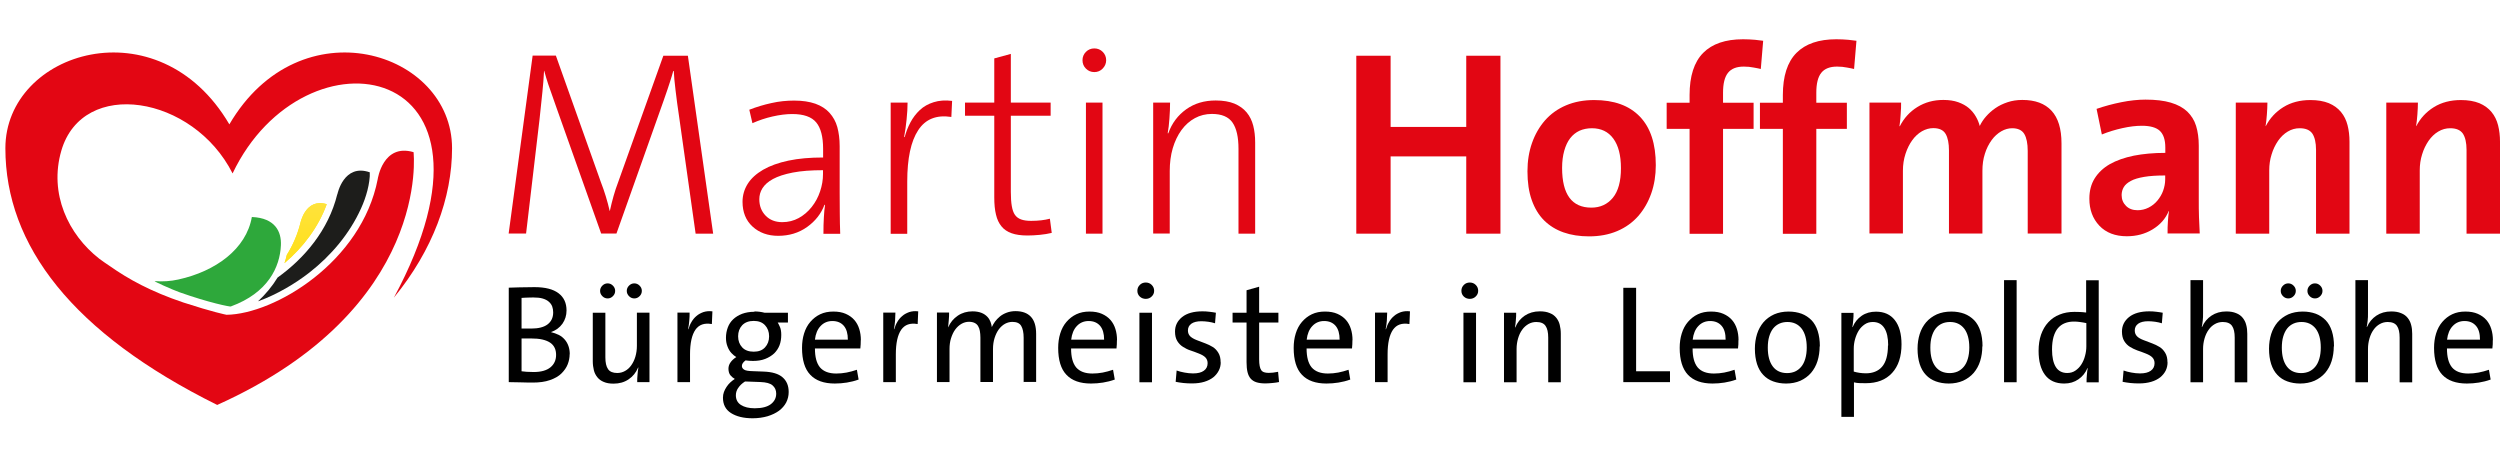 <?xml version="1.0" encoding="UTF-8"?>
<svg id="Ebene_2" data-name="Ebene 2" xmlns="http://www.w3.org/2000/svg" xmlns:xlink="http://www.w3.org/1999/xlink" viewBox="0 0 232.38 42.52">
  <defs>
    <style>
      .cls-1 {
        fill: none;
      }

      .cls-2 {
        fill: url(#Unbenannter_Verlauf_3);
      }

      .cls-3 {
        fill: #1d1d1b;
      }

      .cls-4 {
        clip-path: url(#clippath-1);
      }

      .cls-5 {
        fill: #e20613;
      }

      .cls-6 {
        fill: #e30613;
      }

      .cls-7 {
        fill: #2ea83b;
      }

      .cls-8 {
        fill: #ffe815;
        fill-rule: evenodd;
      }

      .cls-9 {
        clip-path: url(#clippath);
      }
    </style>
    <clipPath id="clippath">
      <path class="cls-1" d="M31.35,18.06c-.82,3.33-3.05,5.95-5.55,7.74-.49.81-1.12,1.56-1.82,2.21,1.76-.63,3.49-1.67,4.76-2.66,2.04-1.59,3.76-3.63,4.82-5.98.48-1.05.83-2.3.82-3.35-2.44-.86-3.02,2.04-3.02,2.04h0Z"/>
    </clipPath>
    <clipPath id="clippath-1">
      <path class="cls-1" d="M27.92,20.74c-.27,1.07-.7,2.06-1.26,2.95-.06.26-.13.52-.22.77,1.75-1.48,3.16-3.36,3.93-5.48-1.98-.61-2.45,1.76-2.45,1.76h0Z"/>
    </clipPath>
    <linearGradient id="Unbenannter_Verlauf_3" data-name="Unbenannter Verlauf 3" x1="-969.67" y1="-859.91" x2="-969.63" y2="-859.91" gradientTransform="translate(223106.46 399621.25) rotate(90) scale(412.11 -259.42)" gradientUnits="userSpaceOnUse">
      <stop offset="0" stop-color="#ffe769"/>
      <stop offset="1" stop-color="#fd0"/>
    </linearGradient>
  </defs>
  <g id="Ebene_2-2" data-name="Ebene 2">
    <g id="Ebene_1-2" data-name="Ebene 1-2">
      <g>
        <path class="cls-5" d="M64.66,21.72l-1.52-10.76c-.15-1.01-.27-1.88-.35-2.6-.09-.72-.14-1.31-.16-1.76h-.05c-.08.29-.18.64-.31,1.03s-.31.96-.58,1.71l-4.39,12.37h-1.42l-4.14-11.66c-.39-1.09-.65-1.83-.78-2.22-.13-.38-.25-.8-.37-1.24h-.02c-.03.6-.08,1.25-.15,1.94-.07.69-.16,1.54-.27,2.57l-1.25,10.61h-1.62l2.23-16.54h2.16l4.19,11.78c.16.41.31.84.45,1.3s.26.91.36,1.35h.02c.1-.46.21-.91.34-1.37s.27-.88.42-1.27l4.21-11.78h2.28l2.35,16.54h-1.64.01Z"/>
        <path class="cls-5" d="M76.54,21.72c0-.57.01-1.08.04-1.52.02-.44.06-.82.11-1.15l-.05-.02c-.31.83-.85,1.52-1.62,2.07s-1.67.82-2.69.82c-.96,0-1.76-.29-2.38-.86-.62-.57-.93-1.34-.93-2.3,0-.6.16-1.16.48-1.67s.8-.94,1.43-1.31c.64-.37,1.42-.65,2.36-.85.94-.2,2.01-.29,3.22-.29v-.81c0-1.11-.21-1.93-.64-2.45-.43-.52-1.17-.78-2.23-.78-.57,0-1.18.08-1.84.23s-1.27.36-1.86.62l-.29-1.25c.67-.26,1.36-.47,2.06-.62.7-.16,1.4-.23,2.11-.23.77,0,1.42.1,1.97.29.55.2.99.48,1.32.85s.58.81.72,1.32.22,1.11.22,1.78v4.36c0,.57,0,1.18.01,1.84,0,.65.02,1.3.04,1.94h-1.57,0ZM76.51,15.82c-1.11,0-2.05.07-2.82.22-.77.15-1.38.35-1.84.6s-.78.54-.98.86c-.2.32-.29.66-.29,1.02,0,.62.2,1.13.59,1.53.39.4.91.6,1.54.6.56,0,1.07-.13,1.53-.38s.87-.6,1.21-1.03c.34-.43.6-.91.78-1.45s.27-1.07.27-1.6v-.37h.01Z"/>
        <path class="cls-5" d="M88.42,10.87c-1.37-.21-2.4.2-3.07,1.23-.68,1.03-1.02,2.62-1.02,4.78v4.85h-1.54v-12.19h1.57c0,.46-.03.98-.09,1.56s-.13,1.12-.23,1.63l.05.02c.13-.49.31-.95.54-1.38.23-.43.52-.81.87-1.14.35-.33.78-.57,1.29-.73s1.08-.2,1.71-.12l-.07,1.49h-.01Z"/>
        <path class="cls-5" d="M97.75,21.65c-.33.08-.69.14-1.1.18-.41.04-.79.06-1.15.06-.59,0-1.08-.07-1.47-.21s-.71-.35-.94-.64c-.24-.29-.41-.65-.51-1.09-.11-.44-.16-.98-.16-1.62v-7.57h-2.72v-1.22h2.72v-4.11l1.54-.42v4.53h3.7v1.22h-3.7v7.08c0,.54.03.98.09,1.32.06.34.15.61.29.81s.33.34.58.43.56.13.93.13c.67,0,1.25-.07,1.74-.2l.17,1.3v.02Z"/>
        <path class="cls-5" d="M102.82,5.6c0,.29-.11.55-.32.77s-.47.33-.78.33-.57-.11-.78-.32-.32-.47-.32-.78.11-.57.32-.78c.21-.21.47-.32.78-.32s.57.11.78.32c.21.21.32.47.32.78ZM100.94,21.72v-12.18h1.54v12.18h-1.54Z"/>
        <path class="cls-5" d="M115.12,21.72v-7.89c0-1.08-.18-1.89-.55-2.43s-1.01-.81-1.92-.81c-.57,0-1.1.13-1.58.39-.48.26-.9.63-1.25,1.11s-.62,1.05-.81,1.69c-.19.65-.28,1.35-.28,2.12v5.81h-1.54v-12.17h1.57c0,.46-.02.96-.06,1.49s-.09.99-.16,1.35l.05.02c.34-.95.9-1.69,1.67-2.24.77-.55,1.68-.82,2.74-.82.69,0,1.27.1,1.74.29.47.2.85.47,1.14.82.29.35.49.76.61,1.23.12.47.18.98.18,1.56v8.48h-1.55Z"/>
        <path class="cls-5" d="M136.29,21.72v-7.18h-7.03v7.18h-3.19V5.18h3.19v6.62h7.03v-6.62h3.18v16.54s-3.18,0-3.18,0Z"/>
        <path class="cls-5" d="M153.91,15.35c0,.95-.14,1.82-.42,2.62s-.68,1.5-1.21,2.11c-.53.6-1.18,1.07-1.96,1.4-.78.33-1.65.49-2.61.49-.88,0-1.67-.12-2.38-.37s-1.3-.62-1.8-1.11c-.5-.5-.88-1.13-1.15-1.89-.27-.76-.4-1.65-.4-2.68,0-.95.14-1.82.42-2.62s.68-1.5,1.21-2.11c.53-.6,1.18-1.07,1.96-1.4.78-.33,1.65-.49,2.61-.49,1.85,0,3.26.51,4.25,1.54s1.48,2.53,1.48,4.51ZM150.67,15.63c0-1.2-.24-2.11-.71-2.75s-1.14-.96-1.99-.96c-.42,0-.81.08-1.15.23-.34.16-.63.39-.87.7-.24.31-.42.7-.55,1.16s-.2.99-.2,1.6c0,2.46.91,3.69,2.72,3.69.83,0,1.5-.31,2-.92s.75-1.53.75-2.74h0Z"/>
        <path class="cls-5" d="M163.66,6.41c-.13-.03-.34-.08-.64-.13-.29-.06-.6-.09-.93-.09-.67,0-1.16.19-1.47.58s-.46,1-.46,1.85v.93h2.84v2.43h-2.84v9.75h-3.11v-9.75h-2.13v-2.43h2.13v-.71c0-1.76.42-3.07,1.26-3.92.84-.85,2.08-1.27,3.71-1.27.39,0,.76.02,1.12.05.35.04.6.07.75.09l-.22,2.62h0Z"/>
        <path class="cls-5" d="M172.33,6.41c-.13-.03-.34-.08-.64-.13-.29-.06-.6-.09-.93-.09-.67,0-1.16.19-1.47.58s-.46,1-.46,1.85v.93h2.84v2.43h-2.84v9.75h-3.11v-9.75h-2.13v-2.43h2.13v-.71c0-1.76.42-3.07,1.26-3.92.84-.85,2.08-1.27,3.71-1.27.39,0,.76.02,1.12.05.35.04.6.07.75.09l-.22,2.62h0Z"/>
        <path class="cls-5" d="M188.48,21.72v-7.69c0-.7-.11-1.23-.32-1.58s-.59-.53-1.12-.53c-.34,0-.68.09-1.01.28s-.64.46-.9.82-.48.78-.63,1.27c-.16.49-.23,1.02-.23,1.59v5.83h-3.11v-7.72c0-.67-.1-1.18-.31-1.54-.21-.36-.59-.54-1.15-.54-.36,0-.71.1-1.05.29-.34.2-.64.47-.9.83s-.47.78-.63,1.27-.24,1.01-.24,1.57v5.83h-3.11v-12.16h2.94c0,.31,0,.67-.04,1.08-.02.41-.06.78-.11,1.1l.03.02c.38-.75.92-1.35,1.63-1.79s1.51-.66,2.42-.66c.53,0,.99.07,1.38.21s.72.32.99.55c.26.23.48.49.64.77.17.29.29.58.37.89.15-.31.34-.61.59-.89s.53-.54.87-.77c.33-.23.71-.41,1.13-.55.42-.14.88-.21,1.37-.21,1.19,0,2.09.33,2.71,1,.62.67.93,1.68.93,3.04v8.38h-3.14Z"/>
        <path class="cls-5" d="M201.48,21.72c0-.4,0-.77.03-1.12.02-.35.05-.67.1-.97l-.02-.02c-.29.71-.79,1.28-1.5,1.71s-1.5.64-2.4.64c-1.08,0-1.93-.33-2.55-.98-.62-.66-.93-1.49-.93-2.51,0-.72.16-1.35.49-1.88s.8-.98,1.41-1.33c.62-.35,1.36-.61,2.23-.79.87-.17,1.84-.26,2.93-.26v-.5c0-.71-.17-1.22-.5-1.54-.34-.32-.9-.48-1.68-.48-.54,0-1.14.07-1.81.22s-1.3.34-1.91.59l-.49-2.38c.73-.25,1.5-.46,2.3-.62s1.55-.24,2.25-.24c.93,0,1.71.09,2.35.28s1.15.47,1.53.83c.38.37.66.81.82,1.33s.25,1.14.25,1.84v5.02c0,.54,0,1.08.02,1.62s.04,1.05.07,1.52h-2.99v.02ZM201.26,16.31c-.77,0-1.42.04-1.95.13s-.94.21-1.25.38-.52.35-.65.57c-.13.22-.2.47-.2.74,0,.41.14.74.41,1.01s.63.4,1.07.4c.36,0,.7-.08,1.02-.24s.6-.38.83-.66.41-.58.53-.92.19-.69.19-1.05v-.36h0Z"/>
        <path class="cls-5" d="M215.28,21.72v-7.79c0-.67-.12-1.17-.34-1.51-.23-.33-.62-.5-1.18-.5-.39,0-.76.1-1.11.31s-.64.49-.9.86c-.25.37-.46.79-.6,1.26-.15.47-.22.97-.22,1.49v5.88h-3.11v-12.18h2.94c0,.33-.02.7-.05,1.11s-.07.77-.12,1.07h.02c.38-.73.92-1.32,1.63-1.76s1.55-.66,2.52-.66c.67,0,1.24.1,1.71.29.47.2.84.47,1.13.82.29.35.49.76.61,1.23s.18.98.18,1.53v8.55h-3.11Z"/>
        <path class="cls-5" d="M229.27,21.72v-7.79c0-.67-.12-1.17-.34-1.51-.23-.33-.62-.5-1.18-.5-.39,0-.76.1-1.11.31s-.64.49-.9.86c-.25.37-.46.79-.6,1.26-.15.47-.22.97-.22,1.49v5.88h-3.11v-12.18h2.94c0,.33-.02.7-.05,1.11s-.07.77-.12,1.07h.02c.38-.73.92-1.32,1.63-1.76s1.55-.66,2.52-.66c.67,0,1.24.1,1.71.29.47.2.84.47,1.13.82.29.35.49.76.61,1.23s.18.98.18,1.53v8.55h-3.11Z"/>
      </g>
      <g>
        <path d="M52.95,32.93c0,.31-.06.62-.18.93s-.32.59-.58.85-.63.47-1.07.62c-.45.16-.98.23-1.59.23-.23,0-.62,0-1.16-.02-.54-.01-.9-.02-1.08-.02v-8.78c.21,0,.54-.02.99-.03s.92-.02,1.4-.02c1,0,1.74.19,2.24.57s.74.91.74,1.6c0,.46-.13.87-.38,1.23-.26.36-.61.62-1.07.78h0c.27.07.51.15.73.26s.4.26.55.43c.15.17.27.38.35.61.08.23.12.48.12.75h0ZM51.42,29.05c0-.21-.03-.39-.09-.56-.06-.16-.16-.31-.31-.44-.14-.13-.34-.23-.57-.3s-.53-.1-.88-.1c-.13,0-.29,0-.48.01-.19,0-.39.02-.61.03v2.85h.9c.67,0,1.18-.13,1.52-.39s.52-.63.52-1.11h0ZM51.69,33c0-.25-.04-.47-.13-.66s-.22-.35-.41-.48-.43-.23-.73-.3-.65-.1-1.06-.1h-.88v3.05c.26.04.64.07,1.13.07.69,0,1.21-.15,1.56-.44.35-.29.52-.68.52-1.15h0Z"/>
        <path d="M59.23,35.53c0-.23,0-.46.03-.71.02-.25.04-.47.08-.65h-.03c-.19.46-.48.82-.88,1.09s-.86.4-1.4.4c-.36,0-.66-.05-.91-.16-.25-.1-.45-.25-.6-.44-.15-.19-.26-.4-.32-.65s-.1-.52-.1-.83v-4.51h1.17v4.15c0,.48.08.85.25,1.09.16.24.45.36.85.36.26,0,.5-.06.73-.19.22-.12.42-.3.58-.53.16-.23.29-.49.38-.8s.14-.64.14-1v-3.09h1.17v6.46h-1.14ZM57.18,27.04c0,.19-.07.35-.21.49s-.3.21-.49.21-.35-.07-.49-.21c-.14-.14-.21-.3-.21-.49s.07-.35.21-.49.3-.21.49-.21.35.07.49.21c.14.14.21.3.21.49ZM59.66,27.04c0,.19-.07.35-.21.49s-.3.21-.49.21-.35-.07-.49-.21c-.14-.14-.21-.3-.21-.49s.07-.35.21-.49.3-.21.49-.21.35.07.49.21c.14.14.21.3.21.49Z"/>
        <path d="M66.15,30.12c-.68-.12-1.18.06-1.51.53-.33.48-.5,1.24-.5,2.28v2.59h-1.17v-6.46h1.13c0,.23,0,.47-.03.75-.02.27-.06.54-.11.79h.03c.07-.24.16-.47.29-.68.12-.21.27-.39.46-.55.18-.16.4-.27.64-.36.25-.08.53-.11.84-.07l-.05,1.17h-.02Z"/>
        <path d="M70.13,28.95c.32,0,.63.04.94.12h2.17v.91h-.95c.06.1.13.23.21.42.08.18.12.43.12.73,0,.35-.05.67-.16.96-.11.29-.28.54-.5.76-.23.21-.5.38-.83.51-.33.13-.71.19-1.14.19-.25,0-.48-.02-.69-.05-.23.17-.34.34-.34.52,0,.14.07.25.21.34s.4.13.78.14l1.04.04c.79.03,1.37.2,1.75.53s.57.78.57,1.37c0,.35-.08.67-.23.97-.16.3-.38.55-.67.77-.29.21-.64.38-1.06.51-.42.12-.88.19-1.39.19-.85,0-1.52-.17-2.02-.49s-.74-.8-.74-1.42c0-.19.03-.37.09-.53s.14-.32.24-.47.21-.29.34-.41.27-.23.43-.34c-.15-.08-.28-.19-.4-.33-.12-.14-.18-.34-.19-.6,0-.22.06-.42.19-.6.13-.19.31-.35.54-.5-.15-.09-.3-.21-.45-.37-.15-.16-.28-.37-.37-.62-.1-.25-.14-.52-.14-.81,0-.34.06-.65.17-.95s.28-.55.5-.76c.22-.21.5-.38.83-.51.33-.12.71-.19,1.14-.19v-.03ZM68.62,36.05c-.15.22-.22.45-.22.69,0,.4.16.7.47.9s.74.31,1.28.31c.67,0,1.17-.13,1.5-.38s.5-.58.5-.98c0-.31-.11-.57-.33-.76-.22-.2-.6-.3-1.15-.32l-1.08-.04c-.12,0-.23,0-.34-.01-.28.18-.49.38-.63.6h0ZM71.49,31.26c0-.42-.13-.76-.38-1.03s-.6-.4-1.05-.4-.81.13-1.07.4c-.25.27-.38.61-.38,1.03s.13.76.38,1.03.61.4,1.07.4.8-.13,1.05-.4.38-.61.38-1.03Z"/>
        <path d="M80.01,31.62c0,.27-.01.52-.04.77h-4.22c0,.79.15,1.37.47,1.76.33.38.83.57,1.51.57.32,0,.64-.03.96-.09s.63-.15.96-.26l.16.91c-.36.13-.72.22-1.09.28-.37.06-.75.09-1.12.09-1.01,0-1.77-.27-2.28-.81-.52-.54-.77-1.38-.77-2.5,0-.48.06-.92.19-1.34s.32-.78.58-1.08.56-.54.92-.71c.36-.17.76-.25,1.22-.25s.83.07,1.15.21.59.33.8.57c.21.24.36.52.46.84s.15.67.15,1.04h-.01ZM78.81,31.57c0-.55-.12-.98-.37-1.28-.26-.3-.61-.45-1.07-.45-.43,0-.8.15-1.09.46-.29.3-.47.73-.53,1.27,0,0,3.06,0,3.06,0Z"/>
        <path d="M85.28,30.12c-.68-.12-1.18.06-1.51.53-.33.48-.5,1.24-.5,2.28v2.59h-1.17v-6.46h1.13c0,.23-.01.47-.03.75-.02.27-.06.54-.11.79h.03c.07-.24.16-.47.29-.68.12-.21.27-.39.46-.55.18-.16.4-.27.64-.36.25-.08.53-.11.84-.07l-.05,1.17h-.02Z"/>
        <path d="M95.15,35.53v-4.14c0-.48-.08-.85-.23-1.1s-.42-.37-.82-.37c-.23,0-.46.06-.67.17-.22.12-.41.29-.58.51-.17.23-.3.5-.4.81-.1.32-.15.66-.15,1.04v3.06h-1.17v-4.14c0-.22-.02-.42-.05-.6-.03-.17-.08-.32-.16-.45-.07-.13-.18-.23-.32-.3s-.32-.11-.53-.11c-.24,0-.47.06-.7.19-.22.13-.41.3-.58.53-.17.23-.29.5-.39.81s-.14.65-.14,1.01v3.06h-1.17v-6.46h1.13c0,.22,0,.45-.03.71-.02.26-.04.47-.06.66h.01c.19-.45.49-.81.89-1.08s.86-.4,1.37-.4c.32,0,.6.05.83.14s.41.22.55.37.23.31.29.47.1.33.12.48c.08-.17.18-.34.3-.51.12-.16.27-.32.45-.47s.4-.27.64-.36.52-.14.81-.14c.62,0,1.1.17,1.43.52s.49.88.49,1.6v4.46h-1.17v.03Z"/>
        <path d="M103.82,31.62c0,.27-.01.52-.04.77h-4.22c0,.79.15,1.37.47,1.76.33.38.83.57,1.51.57.32,0,.64-.03.96-.09s.63-.15.96-.26l.16.91c-.36.13-.72.22-1.09.28-.37.06-.75.09-1.12.09-1.01,0-1.77-.27-2.28-.81-.52-.54-.77-1.38-.77-2.5,0-.48.06-.92.19-1.34s.32-.78.58-1.08.56-.54.92-.71c.36-.17.76-.25,1.22-.25s.83.07,1.15.21.59.33.8.57c.21.24.36.52.46.84s.15.67.15,1.04h-.01ZM102.63,31.57c0-.55-.12-.98-.37-1.28-.26-.3-.61-.45-1.07-.45-.43,0-.8.15-1.09.46-.29.3-.47.73-.53,1.27,0,0,3.06,0,3.06,0Z"/>
        <path d="M107.28,27.03c0,.21-.08.39-.23.53-.15.15-.34.22-.55.22s-.4-.07-.55-.21-.23-.32-.23-.54.08-.4.23-.55.34-.22.55-.22.4.07.55.22.23.33.23.55ZM105.91,35.53v-6.46h1.17v6.46h-1.17Z"/>
        <path d="M113.47,33.67c0,.28-.06.54-.18.77-.12.24-.29.45-.51.63-.23.18-.51.32-.84.42s-.71.15-1.14.15c-.27,0-.54-.01-.81-.04s-.51-.07-.71-.11l.09-1.05c.22.08.46.14.73.19.27.05.54.08.79.08.44,0,.78-.08,1.01-.25.23-.16.35-.4.35-.7,0-.22-.07-.39-.2-.53s-.34-.26-.62-.37c-.28-.11-.54-.21-.79-.29s-.47-.2-.68-.33-.39-.31-.53-.54-.21-.52-.21-.88c0-.55.22-.99.66-1.35.44-.35,1.07-.53,1.89-.53.22,0,.43.01.65.04.22.02.42.06.6.09l-.08.98c-.19-.06-.4-.11-.62-.14-.23-.03-.44-.05-.65-.05-.41,0-.72.08-.93.23s-.32.36-.32.63c0,.22.07.39.2.53.13.13.34.26.63.37s.55.21.79.3.47.2.68.33c.22.13.39.32.53.55s.21.52.21.88h.01Z"/>
        <path d="M118.9,35.51c-.18.04-.39.07-.62.09s-.45.04-.66.04c-.34,0-.62-.04-.84-.11-.22-.07-.4-.19-.53-.34s-.23-.35-.29-.6-.09-.55-.09-.92v-3.69h-1.3v-.91h1.3v-2.09l1.17-.33v2.42h1.79v.91h-1.79v3.42c0,.25.02.46.05.62.03.16.08.29.14.38s.15.16.27.2c.11.04.26.06.43.06.25,0,.54-.03.87-.1l.09.95h.01Z"/>
        <path d="M125.71,31.62c0,.27-.01.52-.04.77h-4.22c0,.79.15,1.37.47,1.76.33.38.83.57,1.51.57.32,0,.64-.03.96-.09s.63-.15.96-.26l.16.91c-.36.13-.72.22-1.09.28-.37.06-.75.09-1.12.09-1.01,0-1.77-.27-2.28-.81-.52-.54-.77-1.38-.77-2.5,0-.48.06-.92.19-1.34s.32-.78.58-1.08.56-.54.92-.71c.36-.17.76-.25,1.22-.25s.83.07,1.15.21.59.33.8.57c.21.24.36.52.46.84s.15.67.15,1.04h-.01ZM124.52,31.57c0-.55-.12-.98-.37-1.28-.26-.3-.61-.45-1.07-.45-.43,0-.8.15-1.09.46-.29.3-.47.73-.53,1.27,0,0,3.06,0,3.06,0Z"/>
        <path d="M130.99,30.12c-.68-.12-1.18.06-1.51.53-.33.48-.5,1.24-.5,2.28v2.59h-1.17v-6.46h1.13c0,.23-.01.47-.03.75-.02.27-.06.54-.11.79h.03c.07-.24.16-.47.29-.68.12-.21.27-.39.46-.55.18-.16.4-.27.64-.36.25-.08.53-.11.84-.07l-.05,1.17h-.02Z"/>
        <path d="M137.4,27.03c0,.21-.08.39-.23.53-.15.15-.34.22-.55.22s-.4-.07-.55-.21c-.15-.14-.23-.32-.23-.54s.08-.4.23-.55.34-.22.55-.22.4.07.55.22c.15.15.23.33.23.55ZM136.03,35.53v-6.46h1.17v6.46h-1.17Z"/>
        <path d="M143.91,35.53v-4.15c0-.48-.08-.85-.25-1.09-.16-.24-.45-.36-.86-.36-.26,0-.5.06-.73.19-.22.13-.42.3-.58.53-.17.23-.29.5-.38.8-.09.31-.14.64-.14.99v3.09h-1.17v-6.46h1.13c0,.23,0,.46-.03.71-.02.25-.04.47-.08.65h.03c.19-.46.48-.82.88-1.09.39-.26.86-.4,1.4-.4.36,0,.66.05.92.16.26.1.46.25.61.44s.26.4.32.65.1.52.1.83v4.51h-1.17Z"/>
        <path d="M150.89,35.53v-8.78h1.19v7.76h3.15v1.01h-4.34Z"/>
        <path d="M161.59,31.62c0,.27,0,.52-.04.77h-4.22c0,.79.15,1.37.47,1.76.32.38.83.57,1.51.57.32,0,.64-.03.96-.09s.63-.15.96-.26l.16.91c-.36.13-.72.22-1.09.28-.37.06-.75.09-1.12.09-1,0-1.77-.27-2.28-.81s-.77-1.38-.77-2.5c0-.48.06-.92.19-1.34s.32-.78.58-1.08.56-.54.92-.71.76-.25,1.22-.25.83.07,1.15.21.59.33.8.57.36.52.46.84.15.67.15,1.04h-.01ZM160.4,31.57c0-.55-.11-.98-.37-1.28-.26-.3-.61-.45-1.07-.45-.43,0-.8.15-1.09.46-.29.3-.47.73-.53,1.27h3.06Z"/>
        <path d="M169.14,32.2c0,.49-.07.94-.2,1.36-.13.42-.34.79-.6,1.1-.27.31-.6.55-.99.73-.39.17-.84.26-1.33.26-.44,0-.84-.07-1.2-.2-.36-.13-.67-.33-.92-.6-.26-.27-.45-.61-.58-1.01-.13-.41-.2-.88-.2-1.43,0-.49.07-.94.2-1.36.13-.42.34-.79.6-1.1.27-.31.6-.55.99-.73.39-.17.84-.26,1.35-.26.44,0,.84.07,1.2.2.35.13.66.34.92.6.26.27.45.61.58,1.01.13.41.2.88.2,1.43h-.02ZM167.94,32.3c0-.76-.16-1.34-.47-1.75-.32-.41-.76-.62-1.32-.62-.28,0-.53.05-.75.15s-.42.25-.58.45-.28.45-.37.75-.13.65-.13,1.04c0,.76.16,1.34.47,1.75s.76.61,1.33.61c.26,0,.5-.05.72-.14.22-.1.41-.24.58-.44s.29-.44.38-.74c.09-.3.14-.65.14-1.05h0Z"/>
        <path d="M176.75,32c0,1.14-.29,2.03-.88,2.67s-1.4.95-2.45.95c-.22,0-.41,0-.58-.01-.17,0-.34-.03-.51-.07v3.21h-1.17v-9.67h1.13c0,.22,0,.45-.03.7s-.04.45-.08.62h.03c.18-.44.46-.79.84-1.05s.82-.38,1.33-.38c.75,0,1.34.26,1.75.79.41.52.62,1.28.62,2.25h0ZM175.51,32.11c0-.71-.12-1.25-.36-1.62s-.59-.56-1.07-.56c-.28,0-.53.07-.75.22s-.41.34-.56.58c-.15.25-.26.51-.34.8-.08.29-.12.58-.12.88v2.13c.34.1.72.16,1.14.16.31,0,.59-.05.84-.15s.47-.25.65-.46.32-.48.41-.81.14-.72.14-1.17h.02Z"/>
        <path d="M184.26,32.2c0,.49-.07.94-.2,1.36-.13.42-.34.79-.6,1.1-.27.31-.6.55-.99.73-.39.17-.84.26-1.33.26-.44,0-.84-.07-1.2-.2-.36-.13-.67-.33-.92-.6-.26-.27-.45-.61-.58-1.01-.13-.41-.2-.88-.2-1.43,0-.49.07-.94.2-1.36.13-.42.34-.79.6-1.1.27-.31.6-.55.99-.73.39-.17.84-.26,1.35-.26.44,0,.84.07,1.2.2.35.13.66.34.92.6.26.27.45.61.58,1.01.13.41.2.88.2,1.43h-.02ZM183.05,32.3c0-.76-.16-1.34-.47-1.75-.32-.41-.76-.62-1.32-.62-.28,0-.53.05-.75.15s-.42.25-.58.45-.28.45-.37.75-.13.65-.13,1.04c0,.76.16,1.34.47,1.75s.76.61,1.33.61c.26,0,.5-.05.72-.14.22-.1.41-.24.58-.44s.29-.44.38-.74c.09-.3.14-.65.14-1.05h0Z"/>
        <path d="M186.28,35.53v-9.49h1.17v9.49h-1.17Z"/>
        <path d="M193.95,35.53c0-.22,0-.45.03-.69.02-.24.04-.45.08-.62h-.03c-.18.43-.46.78-.84,1.04-.38.26-.81.39-1.32.39-.79,0-1.38-.27-1.78-.8s-.6-1.28-.6-2.24c0-.56.08-1.07.23-1.51.16-.45.38-.83.67-1.14.29-.32.64-.56,1.05-.72.41-.17.87-.25,1.38-.25.16,0,.33,0,.5.01.17,0,.37.03.59.05v-3h1.17v9.49h-1.14.01ZM193.92,30.03c-.21-.04-.41-.08-.59-.1-.19-.03-.38-.04-.56-.04-.31,0-.59.05-.84.15s-.46.25-.64.46-.31.48-.41.81c-.09.33-.14.72-.14,1.18,0,.71.12,1.25.35,1.62.23.37.59.56,1.06.56.29,0,.54-.07.76-.22s.41-.34.56-.58.27-.51.34-.8c.08-.29.12-.58.12-.88v-2.15h0Z"/>
        <path d="M201.48,33.67c0,.28-.06.54-.17.77-.12.24-.29.45-.51.63-.23.18-.5.32-.84.42s-.71.15-1.14.15c-.27,0-.54-.01-.81-.04s-.51-.07-.71-.11l.09-1.05c.22.08.46.14.73.19.27.05.54.08.79.08.44,0,.78-.08,1.01-.25.23-.16.35-.4.35-.7,0-.22-.07-.39-.2-.53-.13-.14-.34-.26-.62-.37s-.54-.21-.79-.29c-.24-.09-.47-.2-.68-.33-.21-.13-.39-.31-.53-.54-.14-.23-.21-.52-.21-.88,0-.55.22-.99.66-1.35.44-.35,1.07-.53,1.88-.53.22,0,.43.01.65.04.22.02.42.06.6.09l-.08.98c-.19-.06-.4-.11-.62-.14-.23-.03-.44-.05-.65-.05-.41,0-.72.08-.93.23-.21.15-.32.36-.32.63,0,.22.07.39.2.53s.34.26.63.37c.29.11.55.21.79.3.24.09.47.2.68.33.22.13.39.32.53.55s.21.52.21.88h0Z"/>
        <path d="M207.72,35.53v-4.15c0-.48-.08-.85-.25-1.09s-.45-.36-.86-.36c-.26,0-.5.06-.73.19-.23.13-.42.3-.58.53-.17.23-.29.5-.38.8-.09.31-.14.64-.14.99v3.09h-1.17v-9.49h1.17v3.07c0,.24,0,.48-.03.7s-.05.42-.09.58h.03c.19-.44.48-.79.87-1.05.39-.26.85-.39,1.38-.39.36,0,.66.05.92.16.26.1.46.25.61.44s.26.4.32.65c.07.25.1.52.1.83v4.51h-1.17Z"/>
        <path d="M216.93,32.2c0,.49-.07.94-.2,1.36-.13.42-.34.79-.6,1.1-.27.31-.6.55-.99.73-.39.17-.84.26-1.33.26-.44,0-.84-.07-1.2-.2-.36-.13-.67-.33-.92-.6-.26-.27-.45-.61-.58-1.01-.13-.41-.2-.88-.2-1.43,0-.49.07-.94.2-1.36.13-.42.34-.79.6-1.1.27-.31.6-.55.99-.73.39-.17.84-.26,1.35-.26.44,0,.84.07,1.2.2.35.13.66.34.92.6.26.27.45.61.58,1.01.13.41.2.88.2,1.43h-.02ZM213.4,27.04c0,.19-.07.35-.21.49s-.3.21-.49.21-.35-.07-.49-.21-.21-.3-.21-.49.07-.35.21-.49.3-.21.49-.21.35.07.49.21.21.3.21.49ZM215.72,32.3c0-.76-.16-1.34-.47-1.75-.32-.41-.76-.62-1.32-.62-.28,0-.53.05-.75.15s-.42.25-.58.45-.28.45-.37.75-.13.65-.13,1.04c0,.76.16,1.34.47,1.75s.76.61,1.33.61c.26,0,.5-.05.72-.14.22-.1.41-.24.58-.44s.29-.44.38-.74c.09-.3.14-.65.14-1.05h0ZM215.88,27.04c0,.19-.07.35-.21.49s-.3.21-.49.21-.35-.07-.49-.21-.21-.3-.21-.49.07-.35.21-.49.3-.21.49-.21.35.07.49.21.21.3.21.49Z"/>
        <path d="M223.05,35.53v-4.15c0-.48-.08-.85-.25-1.09s-.45-.36-.86-.36c-.26,0-.5.06-.73.19-.23.13-.42.3-.58.53-.17.23-.29.5-.38.8-.09.31-.14.64-.14.99v3.09h-1.17v-9.49h1.17v3.07c0,.24,0,.48-.03.7s-.05.42-.09.58h.03c.19-.44.48-.79.87-1.05.39-.26.85-.39,1.38-.39.36,0,.66.05.92.16.26.1.46.25.61.44s.26.4.32.65c.07.25.1.52.1.83v4.51h-1.17Z"/>
        <path d="M231.71,31.62c0,.27,0,.52-.04.77h-4.22c0,.79.15,1.37.47,1.76.32.38.83.57,1.51.57.32,0,.64-.03.96-.09s.63-.15.96-.26l.16.91c-.36.13-.72.22-1.09.28-.37.06-.75.09-1.12.09-1,0-1.77-.27-2.28-.81s-.77-1.38-.77-2.5c0-.48.06-.92.19-1.34s.32-.78.58-1.08.56-.54.92-.71.76-.25,1.22-.25.83.07,1.15.21.59.33.8.57.36.52.46.84.15.67.15,1.04h-.01ZM230.52,31.57c0-.55-.11-.98-.37-1.28-.26-.3-.61-.45-1.07-.45-.43,0-.8.15-1.09.46-.29.3-.47.73-.53,1.27h3.06Z"/>
      </g>
      <g id="Ebene_1-2-2" data-name="Ebene 1-2">
        <g>
          <path class="cls-6" d="M38.43,14.14c-2.84-.83-3.32,2.51-3.32,2.51-1.5,7.73-9.61,12.55-14.05,12.61-.02,0-1.31-.26-4.01-1.14-3.03-1.02-5.11-2.17-6.83-3.38-.33-.23-.67-.44-.99-.69-2.88-2.25-4.69-6.04-3.53-10.04,1.98-6.81,12.26-5.15,15.92,2.11,6.65-13.97,26.95-10.63,14.99,11.55,3.63-4.43,5.41-9.32,5.41-13.89,0-9.03-14.13-13.44-20.7-2.22C14.74.34.5,4.75.5,13.78s6.24,17.19,19.69,23.86c19.95-8.97,18.25-23.5,18.25-23.5h0Z"/>
          <path class="cls-7" d="M21.47,28.48c3.44-1.26,4.55-3.65,4.64-5.68.06-1.24-.51-2.54-2.7-2.63-.52,2.98-3.37,5.05-6.83,5.81-.72.16-1.46.21-2.19.15-.19-.01,1.67.81,2.28,1.03,2.76.98,4.71,1.37,4.81,1.33Z"/>
          <g class="cls-9">
            <rect class="cls-3" x="23.97" y="15.16" width="10.4" height="12.85"/>
          </g>
          <g>
            <path class="cls-8" d="M27.92,20.74c-.27,1.07-.7,2.06-1.26,2.95-.06.26-.13.52-.22.77,1.75-1.48,3.16-3.36,3.93-5.48-1.98-.61-2.45,1.76-2.45,1.76"/>
            <g class="cls-4">
              <rect class="cls-2" x="23.97" y="15.16" width="10.4" height="12.85"/>
            </g>
          </g>
        </g>
        <rect class="cls-1" width="42.52" height="42.52"/>
      </g>
    </g>
  </g>
</svg>